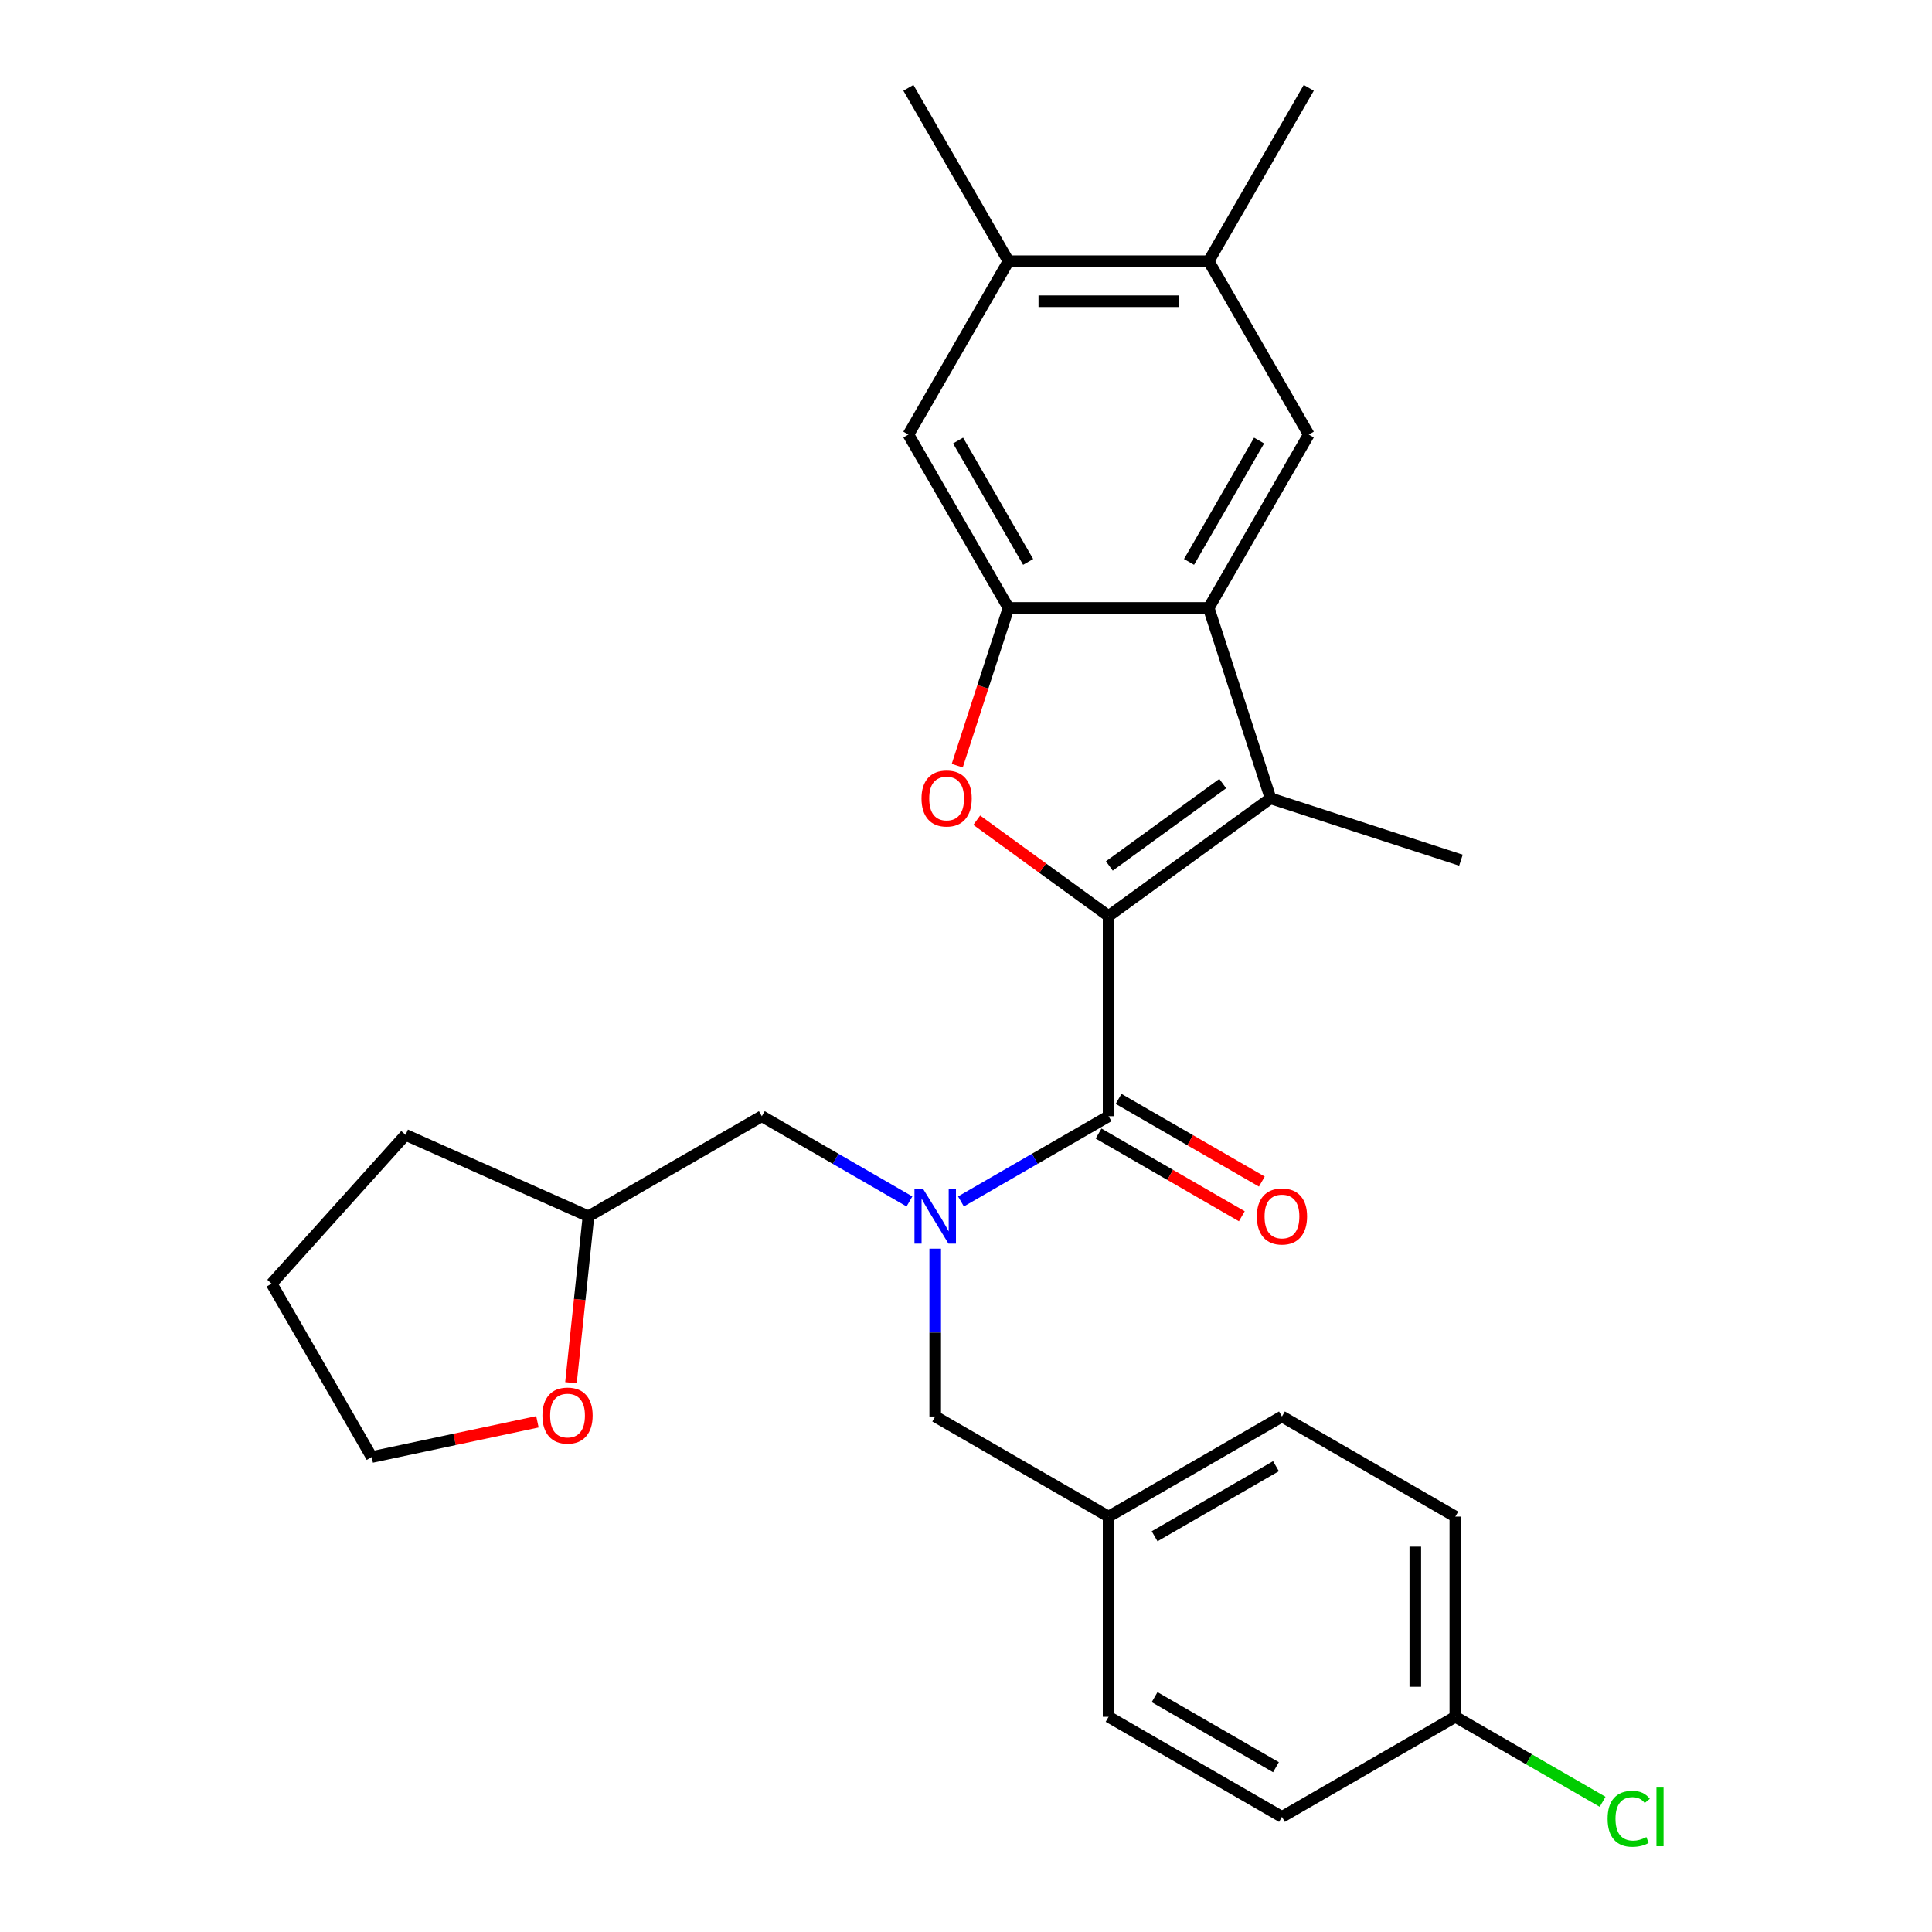<?xml version='1.0' encoding='iso-8859-1'?>
<svg version='1.1' baseProfile='full'
              xmlns='http://www.w3.org/2000/svg'
                      xmlns:rdkit='http://www.rdkit.org/xml'
                      xmlns:xlink='http://www.w3.org/1999/xlink'
                  xml:space='preserve'
width='1000px' height='1000px' viewBox='0 0 1000 1000'>
<!-- END OF HEADER -->
<rect style='opacity:1.0;fill:#FFFFFF;stroke:none' width='1000' height='1000' x='0' y='0'> </rect>
<path class='bond-0' d='M 573.801,474.127 L 539.681,449.337' style='fill:none;fill-rule:evenodd;stroke:#000000;stroke-width:6px;stroke-linecap:butt;stroke-linejoin:miter;stroke-opacity:1' />
<path class='bond-0' d='M 539.681,449.337 L 505.561,424.547' style='fill:none;fill-rule:evenodd;stroke:#FF0000;stroke-width:6px;stroke-linecap:butt;stroke-linejoin:miter;stroke-opacity:1' />
<path class='bond-1' d='M 573.801,474.127 L 657.633,413.22' style='fill:none;fill-rule:evenodd;stroke:#000000;stroke-width:6px;stroke-linecap:butt;stroke-linejoin:miter;stroke-opacity:1' />
<path class='bond-1' d='M 574.195,448.224 L 632.876,405.589' style='fill:none;fill-rule:evenodd;stroke:#000000;stroke-width:6px;stroke-linecap:butt;stroke-linejoin:miter;stroke-opacity:1' />
<path class='bond-2' d='M 573.801,474.127 L 573.801,577.748' style='fill:none;fill-rule:evenodd;stroke:#000000;stroke-width:6px;stroke-linecap:butt;stroke-linejoin:miter;stroke-opacity:1' />
<path class='bond-4' d='M 495.465,396.309 L 508.728,355.49' style='fill:none;fill-rule:evenodd;stroke:#FF0000;stroke-width:6px;stroke-linecap:butt;stroke-linejoin:miter;stroke-opacity:1' />
<path class='bond-4' d='M 508.728,355.49 L 521.991,314.67' style='fill:none;fill-rule:evenodd;stroke:#000000;stroke-width:6px;stroke-linecap:butt;stroke-linejoin:miter;stroke-opacity:1' />
<path class='bond-3' d='M 657.633,413.22 L 625.612,314.67' style='fill:none;fill-rule:evenodd;stroke:#000000;stroke-width:6px;stroke-linecap:butt;stroke-linejoin:miter;stroke-opacity:1' />
<path class='bond-16' d='M 657.633,413.22 L 756.182,445.24' style='fill:none;fill-rule:evenodd;stroke:#000000;stroke-width:6px;stroke-linecap:butt;stroke-linejoin:miter;stroke-opacity:1' />
<path class='bond-5' d='M 573.801,577.748 L 535.597,599.805' style='fill:none;fill-rule:evenodd;stroke:#000000;stroke-width:6px;stroke-linecap:butt;stroke-linejoin:miter;stroke-opacity:1' />
<path class='bond-5' d='M 535.597,599.805 L 497.393,621.862' style='fill:none;fill-rule:evenodd;stroke:#0000FF;stroke-width:6px;stroke-linecap:butt;stroke-linejoin:miter;stroke-opacity:1' />
<path class='bond-12' d='M 568.62,586.722 L 605.694,608.126' style='fill:none;fill-rule:evenodd;stroke:#000000;stroke-width:6px;stroke-linecap:butt;stroke-linejoin:miter;stroke-opacity:1' />
<path class='bond-12' d='M 605.694,608.126 L 642.768,629.531' style='fill:none;fill-rule:evenodd;stroke:#FF0000;stroke-width:6px;stroke-linecap:butt;stroke-linejoin:miter;stroke-opacity:1' />
<path class='bond-12' d='M 578.982,568.774 L 616.056,590.178' style='fill:none;fill-rule:evenodd;stroke:#000000;stroke-width:6px;stroke-linecap:butt;stroke-linejoin:miter;stroke-opacity:1' />
<path class='bond-12' d='M 616.056,590.178 L 653.13,611.583' style='fill:none;fill-rule:evenodd;stroke:#FF0000;stroke-width:6px;stroke-linecap:butt;stroke-linejoin:miter;stroke-opacity:1' />
<path class='bond-6' d='M 625.612,314.67 L 677.422,224.932' style='fill:none;fill-rule:evenodd;stroke:#000000;stroke-width:6px;stroke-linecap:butt;stroke-linejoin:miter;stroke-opacity:1' />
<path class='bond-6' d='M 615.436,290.847 L 651.703,228.03' style='fill:none;fill-rule:evenodd;stroke:#000000;stroke-width:6px;stroke-linecap:butt;stroke-linejoin:miter;stroke-opacity:1' />
<path class='bond-28' d='M 625.612,314.67 L 521.991,314.67' style='fill:none;fill-rule:evenodd;stroke:#000000;stroke-width:6px;stroke-linecap:butt;stroke-linejoin:miter;stroke-opacity:1' />
<path class='bond-7' d='M 521.991,314.67 L 470.18,224.932' style='fill:none;fill-rule:evenodd;stroke:#000000;stroke-width:6px;stroke-linecap:butt;stroke-linejoin:miter;stroke-opacity:1' />
<path class='bond-7' d='M 532.167,290.847 L 495.899,228.03' style='fill:none;fill-rule:evenodd;stroke:#000000;stroke-width:6px;stroke-linecap:butt;stroke-linejoin:miter;stroke-opacity:1' />
<path class='bond-10' d='M 484.063,646.309 L 484.063,689.744' style='fill:none;fill-rule:evenodd;stroke:#0000FF;stroke-width:6px;stroke-linecap:butt;stroke-linejoin:miter;stroke-opacity:1' />
<path class='bond-10' d='M 484.063,689.744 L 484.063,733.179' style='fill:none;fill-rule:evenodd;stroke:#000000;stroke-width:6px;stroke-linecap:butt;stroke-linejoin:miter;stroke-opacity:1' />
<path class='bond-11' d='M 470.732,621.862 L 432.528,599.805' style='fill:none;fill-rule:evenodd;stroke:#0000FF;stroke-width:6px;stroke-linecap:butt;stroke-linejoin:miter;stroke-opacity:1' />
<path class='bond-11' d='M 432.528,599.805 L 394.324,577.748' style='fill:none;fill-rule:evenodd;stroke:#000000;stroke-width:6px;stroke-linecap:butt;stroke-linejoin:miter;stroke-opacity:1' />
<path class='bond-8' d='M 677.422,224.932 L 625.612,135.193' style='fill:none;fill-rule:evenodd;stroke:#000000;stroke-width:6px;stroke-linecap:butt;stroke-linejoin:miter;stroke-opacity:1' />
<path class='bond-9' d='M 470.18,224.932 L 521.991,135.193' style='fill:none;fill-rule:evenodd;stroke:#000000;stroke-width:6px;stroke-linecap:butt;stroke-linejoin:miter;stroke-opacity:1' />
<path class='bond-23' d='M 625.612,135.193 L 677.422,45.455' style='fill:none;fill-rule:evenodd;stroke:#000000;stroke-width:6px;stroke-linecap:butt;stroke-linejoin:miter;stroke-opacity:1' />
<path class='bond-29' d='M 625.612,135.193 L 521.991,135.193' style='fill:none;fill-rule:evenodd;stroke:#000000;stroke-width:6px;stroke-linecap:butt;stroke-linejoin:miter;stroke-opacity:1' />
<path class='bond-29' d='M 610.069,155.917 L 537.534,155.917' style='fill:none;fill-rule:evenodd;stroke:#000000;stroke-width:6px;stroke-linecap:butt;stroke-linejoin:miter;stroke-opacity:1' />
<path class='bond-24' d='M 521.991,135.193 L 470.18,45.455' style='fill:none;fill-rule:evenodd;stroke:#000000;stroke-width:6px;stroke-linecap:butt;stroke-linejoin:miter;stroke-opacity:1' />
<path class='bond-14' d='M 484.063,733.179 L 573.801,784.99' style='fill:none;fill-rule:evenodd;stroke:#000000;stroke-width:6px;stroke-linecap:butt;stroke-linejoin:miter;stroke-opacity:1' />
<path class='bond-15' d='M 394.324,577.748 L 304.586,629.558' style='fill:none;fill-rule:evenodd;stroke:#000000;stroke-width:6px;stroke-linecap:butt;stroke-linejoin:miter;stroke-opacity:1' />
<path class='bond-13' d='M 295.532,715.701 L 300.059,672.63' style='fill:none;fill-rule:evenodd;stroke:#FF0000;stroke-width:6px;stroke-linecap:butt;stroke-linejoin:miter;stroke-opacity:1' />
<path class='bond-13' d='M 300.059,672.63 L 304.586,629.558' style='fill:none;fill-rule:evenodd;stroke:#000000;stroke-width:6px;stroke-linecap:butt;stroke-linejoin:miter;stroke-opacity:1' />
<path class='bond-25' d='M 278.164,735.926 L 235.281,745.041' style='fill:none;fill-rule:evenodd;stroke:#FF0000;stroke-width:6px;stroke-linecap:butt;stroke-linejoin:miter;stroke-opacity:1' />
<path class='bond-25' d='M 235.281,745.041 L 192.398,754.156' style='fill:none;fill-rule:evenodd;stroke:#000000;stroke-width:6px;stroke-linecap:butt;stroke-linejoin:miter;stroke-opacity:1' />
<path class='bond-19' d='M 573.801,784.99 L 573.801,888.611' style='fill:none;fill-rule:evenodd;stroke:#000000;stroke-width:6px;stroke-linecap:butt;stroke-linejoin:miter;stroke-opacity:1' />
<path class='bond-20' d='M 573.801,784.99 L 663.54,733.179' style='fill:none;fill-rule:evenodd;stroke:#000000;stroke-width:6px;stroke-linecap:butt;stroke-linejoin:miter;stroke-opacity:1' />
<path class='bond-20' d='M 597.624,795.166 L 660.441,758.899' style='fill:none;fill-rule:evenodd;stroke:#000000;stroke-width:6px;stroke-linecap:butt;stroke-linejoin:miter;stroke-opacity:1' />
<path class='bond-26' d='M 304.586,629.558 L 209.923,587.412' style='fill:none;fill-rule:evenodd;stroke:#000000;stroke-width:6px;stroke-linecap:butt;stroke-linejoin:miter;stroke-opacity:1' />
<path class='bond-17' d='M 753.278,888.611 L 753.278,784.99' style='fill:none;fill-rule:evenodd;stroke:#000000;stroke-width:6px;stroke-linecap:butt;stroke-linejoin:miter;stroke-opacity:1' />
<path class='bond-17' d='M 732.554,873.068 L 732.554,800.533' style='fill:none;fill-rule:evenodd;stroke:#000000;stroke-width:6px;stroke-linecap:butt;stroke-linejoin:miter;stroke-opacity:1' />
<path class='bond-18' d='M 753.278,888.611 L 791.392,910.616' style='fill:none;fill-rule:evenodd;stroke:#000000;stroke-width:6px;stroke-linecap:butt;stroke-linejoin:miter;stroke-opacity:1' />
<path class='bond-18' d='M 791.392,910.616 L 829.506,932.621' style='fill:none;fill-rule:evenodd;stroke:#00CC00;stroke-width:6px;stroke-linecap:butt;stroke-linejoin:miter;stroke-opacity:1' />
<path class='bond-31' d='M 753.278,888.611 L 663.54,940.422' style='fill:none;fill-rule:evenodd;stroke:#000000;stroke-width:6px;stroke-linecap:butt;stroke-linejoin:miter;stroke-opacity:1' />
<path class='bond-22' d='M 573.801,888.611 L 663.54,940.422' style='fill:none;fill-rule:evenodd;stroke:#000000;stroke-width:6px;stroke-linecap:butt;stroke-linejoin:miter;stroke-opacity:1' />
<path class='bond-22' d='M 597.624,878.435 L 660.441,914.702' style='fill:none;fill-rule:evenodd;stroke:#000000;stroke-width:6px;stroke-linecap:butt;stroke-linejoin:miter;stroke-opacity:1' />
<path class='bond-21' d='M 663.54,733.179 L 753.278,784.99' style='fill:none;fill-rule:evenodd;stroke:#000000;stroke-width:6px;stroke-linecap:butt;stroke-linejoin:miter;stroke-opacity:1' />
<path class='bond-30' d='M 192.398,754.156 L 140.587,664.417' style='fill:none;fill-rule:evenodd;stroke:#000000;stroke-width:6px;stroke-linecap:butt;stroke-linejoin:miter;stroke-opacity:1' />
<path class='bond-27' d='M 209.923,587.412 L 140.587,664.417' style='fill:none;fill-rule:evenodd;stroke:#000000;stroke-width:6px;stroke-linecap:butt;stroke-linejoin:miter;stroke-opacity:1' />
<path  class='atom-1' d='M 476.97 413.3
Q 476.97 406.5, 480.33 402.7
Q 483.69 398.9, 489.97 398.9
Q 496.25 398.9, 499.61 402.7
Q 502.97 406.5, 502.97 413.3
Q 502.97 420.18, 499.57 424.1
Q 496.17 427.98, 489.97 427.98
Q 483.73 427.98, 480.33 424.1
Q 476.97 420.22, 476.97 413.3
M 489.97 424.78
Q 494.29 424.78, 496.61 421.9
Q 498.97 418.98, 498.97 413.3
Q 498.97 407.74, 496.61 404.94
Q 494.29 402.1, 489.97 402.1
Q 485.65 402.1, 483.29 404.9
Q 480.97 407.7, 480.97 413.3
Q 480.97 419.02, 483.29 421.9
Q 485.65 424.78, 489.97 424.78
' fill='#FF0000'/>
<path  class='atom-6' d='M 477.803 615.398
L 487.083 630.398
Q 488.003 631.878, 489.483 634.558
Q 490.963 637.238, 491.043 637.398
L 491.043 615.398
L 494.803 615.398
L 494.803 643.718
L 490.923 643.718
L 480.963 627.318
Q 479.803 625.398, 478.563 623.198
Q 477.363 620.998, 477.003 620.318
L 477.003 643.718
L 473.323 643.718
L 473.323 615.398
L 477.803 615.398
' fill='#0000FF'/>
<path  class='atom-13' d='M 650.54 629.638
Q 650.54 622.838, 653.9 619.038
Q 657.26 615.238, 663.54 615.238
Q 669.82 615.238, 673.18 619.038
Q 676.54 622.838, 676.54 629.638
Q 676.54 636.518, 673.14 640.438
Q 669.74 644.318, 663.54 644.318
Q 657.3 644.318, 653.9 640.438
Q 650.54 636.558, 650.54 629.638
M 663.54 641.118
Q 667.86 641.118, 670.18 638.238
Q 672.54 635.318, 672.54 629.638
Q 672.54 624.078, 670.18 621.278
Q 667.86 618.438, 663.54 618.438
Q 659.22 618.438, 656.86 621.238
Q 654.54 624.038, 654.54 629.638
Q 654.54 635.358, 656.86 638.238
Q 659.22 641.118, 663.54 641.118
' fill='#FF0000'/>
<path  class='atom-14' d='M 280.754 732.692
Q 280.754 725.892, 284.114 722.092
Q 287.474 718.292, 293.754 718.292
Q 300.034 718.292, 303.394 722.092
Q 306.754 725.892, 306.754 732.692
Q 306.754 739.572, 303.354 743.492
Q 299.954 747.372, 293.754 747.372
Q 287.514 747.372, 284.114 743.492
Q 280.754 739.612, 280.754 732.692
M 293.754 744.172
Q 298.074 744.172, 300.394 741.292
Q 302.754 738.372, 302.754 732.692
Q 302.754 727.132, 300.394 724.332
Q 298.074 721.492, 293.754 721.492
Q 289.434 721.492, 287.074 724.292
Q 284.754 727.092, 284.754 732.692
Q 284.754 738.412, 287.074 741.292
Q 289.434 744.172, 293.754 744.172
' fill='#FF0000'/>
<path  class='atom-19' d='M 832.097 941.402
Q 832.097 934.362, 835.377 930.682
Q 838.697 926.962, 844.977 926.962
Q 850.817 926.962, 853.937 931.082
L 851.297 933.242
Q 849.017 930.242, 844.977 930.242
Q 840.697 930.242, 838.417 933.122
Q 836.177 935.962, 836.177 941.402
Q 836.177 947.002, 838.497 949.882
Q 840.857 952.762, 845.417 952.762
Q 848.537 952.762, 852.177 950.882
L 853.297 953.882
Q 851.817 954.842, 849.577 955.402
Q 847.337 955.962, 844.857 955.962
Q 838.697 955.962, 835.377 952.202
Q 832.097 948.442, 832.097 941.402
' fill='#00CC00'/>
<path  class='atom-19' d='M 857.377 925.242
L 861.057 925.242
L 861.057 955.602
L 857.377 955.602
L 857.377 925.242
' fill='#00CC00'/>
</svg>
